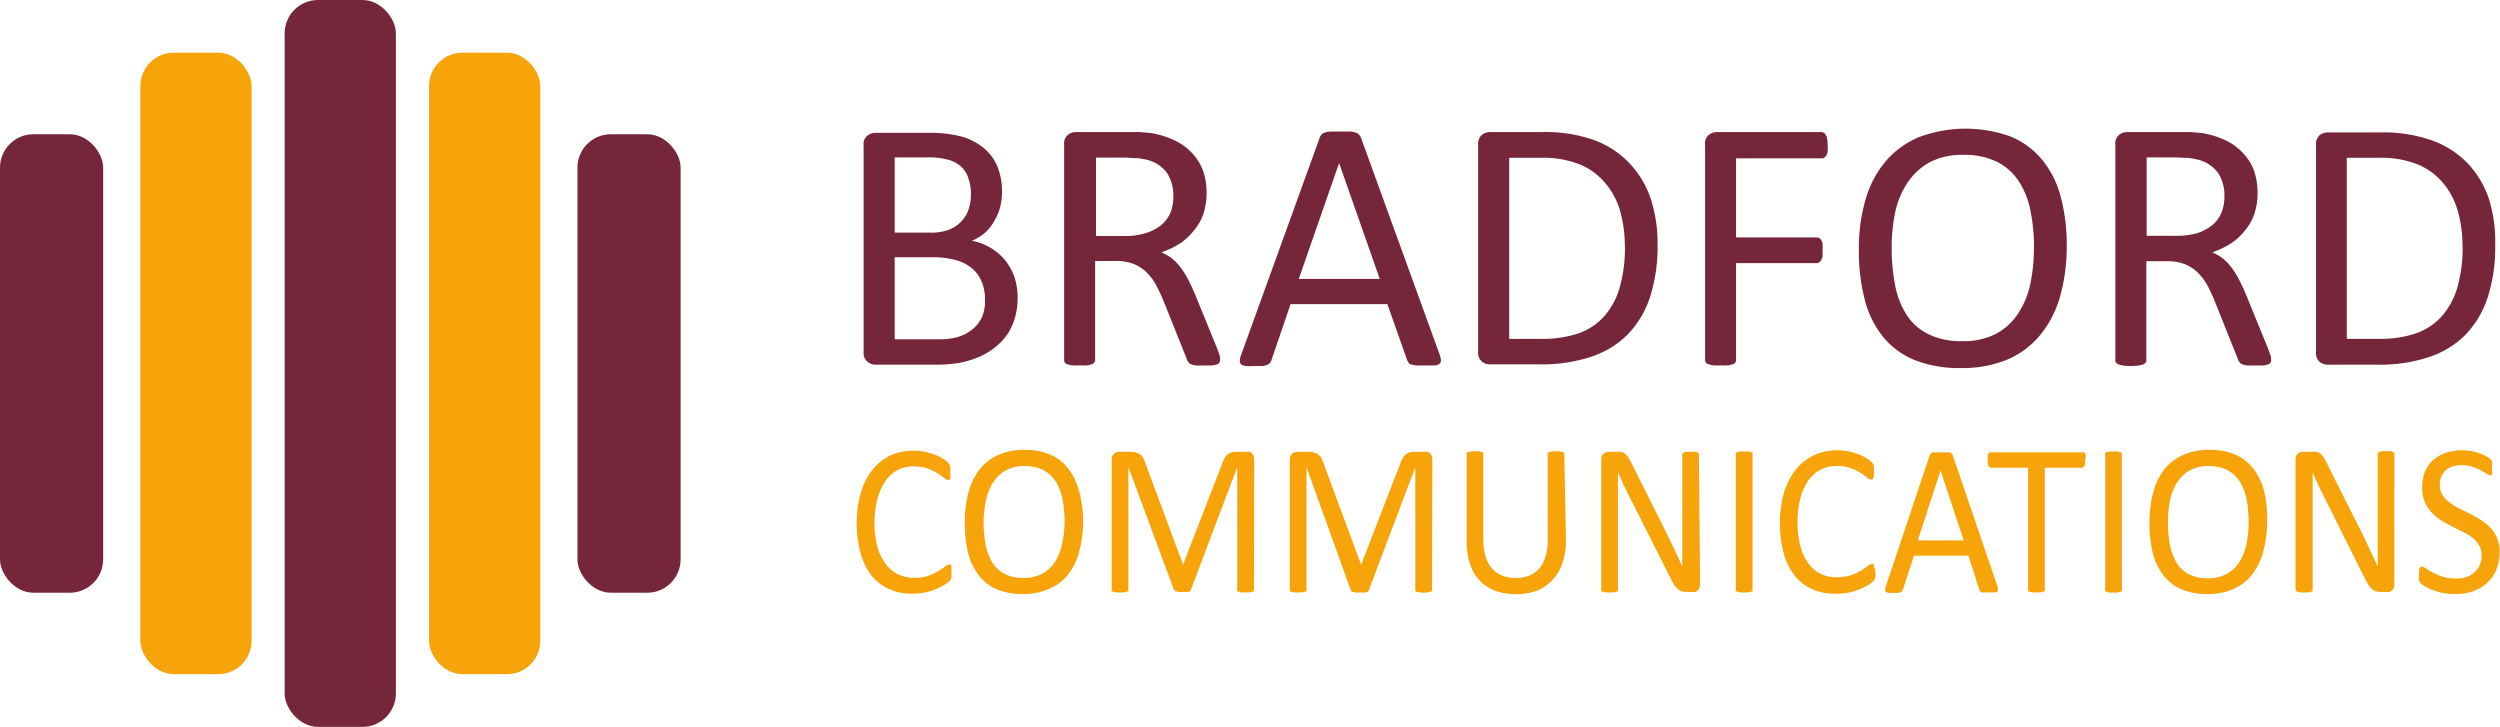 <svg id="Layer_1" data-name="Layer 1" xmlns="http://www.w3.org/2000/svg" viewBox="0 0 229.24 66.65"><defs><style>.cls-1{fill:#75263b}.cls-2{fill:#f7a30a}</style></defs><rect class="cls-1" x="26.1" width="10.2" height="66.65" rx="3.06"/><rect class="cls-2" x="39.34" y="4.83" width="10.2" height="56.99" rx="3.06"/><rect class="cls-2" x="12.87" y="4.83" width="10.2" height="56.99" rx="3.06"/><rect class="cls-1" y="12.31" width="9.46" height="42.04" rx="3.06"/><rect class="cls-1" x="52.95" y="12.31" width="9.46" height="42.04" rx="3.06"/><path class="cls-2" d="M88.06 53.14v.49a.69.69 0 0 1-.07.15.45.45 0 0 1-.13.17 2.43 2.43 0 0 1-.39.31 5 5 0 0 1-.74.39 5.56 5.56 0 0 1-1 .33 5.45 5.45 0 0 1-1.25.13 5.17 5.17 0 0 1-2.12-.41 4.42 4.42 0 0 1-1.62-1.23 6 6 0 0 1-1-2 10.68 10.68 0 0 1 0-5.61 6.23 6.23 0 0 1 1.08-2.12 4.79 4.79 0 0 1 1.68-1.33 5.09 5.09 0 0 1 2.11-.41 4.87 4.87 0 0 1 1 .1 7.18 7.18 0 0 1 .92.26 3.93 3.93 0 0 1 .74.37 2.86 2.86 0 0 1 .46.34 1.45 1.45 0 0 1 .16.21 1.38 1.38 0 0 1 .06.16v.22a2.91 2.91 0 0 1 0 .31 3 3 0 0 1 0 .34 1.14 1.14 0 0 1 0 .23.42.42 0 0 1-.09.14.21.21 0 0 1-.13 0 .71.71 0 0 1-.37-.2 4.33 4.33 0 0 0-.6-.42 4.72 4.72 0 0 0-.9-.43 3.69 3.69 0 0 0-1.27-.19A3 3 0 0 0 82 44.79a5.27 5.27 0 0 0-.73 1.62A8.57 8.57 0 0 0 81 48.6a8.32 8.32 0 0 0 .25 2.16 4.46 4.46 0 0 0 .75 1.57 3 3 0 0 0 1.14 1 3.44 3.44 0 0 0 1.53.32 4 4 0 0 0 1.26-.18 4.94 4.94 0 0 0 .92-.43 5.48 5.48 0 0 0 .62-.42.77.77 0 0 1 .38-.19.24.24 0 0 1 .12 0 .22.22 0 0 1 .07.12 1 1 0 0 1 0 .23 3.79 3.79 0 0 1 .02.36zM100.13 48.38a10.54 10.54 0 0 1-.35 2.81 5.88 5.88 0 0 1-1 2.13A4.47 4.47 0 0 1 97 54.67a5.71 5.71 0 0 1-2.42.47 5.83 5.83 0 0 1-2.35-.43 4.07 4.07 0 0 1-1.64-1.25 5.5 5.5 0 0 1-1-2.05 11.29 11.29 0 0 1-.31-2.81 10.33 10.33 0 0 1 .34-2.76 5.87 5.87 0 0 1 1-2.11 4.54 4.54 0 0 1 1.72-1.34 5.71 5.71 0 0 1 2.42-.47 5.9 5.9 0 0 1 2.32.42 4.16 4.16 0 0 1 1.64 1.25 5.37 5.37 0 0 1 1 2 10.57 10.57 0 0 1 .41 2.79zm-1.7.12a10.72 10.72 0 0 0-.18-2 4.85 4.85 0 0 0-.61-1.63 3 3 0 0 0-1.13-1.08 3.6 3.6 0 0 0-1.75-.38 3.36 3.36 0 0 0-1.75.41 3.39 3.39 0 0 0-1.15 1.11 4.83 4.83 0 0 0-.64 1.63 10.24 10.24 0 0 0-.22 1.92 11.3 11.3 0 0 0 .18 2.09 4.9 4.9 0 0 0 .6 1.64 2.88 2.88 0 0 0 1.12 1.07 3.61 3.61 0 0 0 1.76.38 3.44 3.44 0 0 0 1.77-.41 3.3 3.3 0 0 0 1.16-1.13 4.87 4.87 0 0 0 .62-1.64 9.71 9.71 0 0 0 .22-1.98zM115.79 54.7a.33.33 0 0 1 0 .14.24.24 0 0 1-.14.09l-.24.06a2.18 2.18 0 0 1-.39 0 2.12 2.12 0 0 1-.38 0l-.25-.06a.25.25 0 0 1-.13-.09.23.23 0 0 1 0-.14V43.5l-4.25 11.25a.83.83 0 0 1-.08.12.35.35 0 0 1-.15.08h-.55a1.72 1.72 0 0 1-.34 0l-.23-.05a.53.53 0 0 1-.15-.08l-.07-.11-4.16-11.21v11.2a.33.33 0 0 1 0 .14.24.24 0 0 1-.14.09l-.25.06a2.18 2.18 0 0 1-.39 0 2.12 2.12 0 0 1-.38 0l-.25-.06a.19.19 0 0 1-.12-.09.23.23 0 0 1 0-.14V42.88a.75.75 0 0 1 .21-.6.69.69 0 0 1 .47-.18h1a2.09 2.09 0 0 1 .53.06 1.34 1.34 0 0 1 .4.19 1.12 1.12 0 0 1 .28.33 2.29 2.29 0 0 1 .2.47l3.45 9.3 3.59-9.27a2.43 2.43 0 0 1 .23-.51 1.14 1.14 0 0 1 .27-.33.92.92 0 0 1 .32-.18 1.33 1.33 0 0 1 .42-.06h1a.76.76 0 0 1 .27 0 .46.46 0 0 1 .22.14.7.7 0 0 1 .15.24.88.88 0 0 1 .06.35zM132.12 54.7a.33.33 0 0 1 0 .14.24.24 0 0 1-.14.09l-.24.06a3.72 3.72 0 0 1-.77 0l-.25-.06a.25.25 0 0 1-.13-.09.23.23 0 0 1 0-.14V43.5l-4.25 11.25a.42.42 0 0 1-.08.12.35.35 0 0 1-.26.13h-.55a1.78 1.78 0 0 1-.34 0l-.23-.05a.53.53 0 0 1-.15-.08l-.07-.11-4.05-11.26v11.2a.23.23 0 0 1 0 .14.25.25 0 0 1-.13.09l-.25.06a2.36 2.36 0 0 1-.4 0 2.12 2.12 0 0 1-.38 0l-.25-.06a.19.19 0 0 1-.12-.09.33.33 0 0 1 0-.14V42.88a.75.75 0 0 1 .21-.6.71.71 0 0 1 .47-.18h1a2.09 2.09 0 0 1 .53.06 1.24 1.24 0 0 1 .4.19 1.12 1.12 0 0 1 .28.33 1.85 1.85 0 0 1 .2.47l3.45 9.3 3.59-9.27a2.43 2.43 0 0 1 .23-.51 1.14 1.14 0 0 1 .27-.33.88.88 0 0 1 .33-.18 1.22 1.22 0 0 1 .41-.06h1a.76.76 0 0 1 .27 0 .46.46 0 0 1 .22.14.7.7 0 0 1 .15.24.88.88 0 0 1 .06.35zM144.4 50.21a6.42 6.42 0 0 1-.32 2.09 4.34 4.34 0 0 1-.92 1.55 3.78 3.78 0 0 1-1.46 1 5.89 5.89 0 0 1-3.77 0 3.83 3.83 0 0 1-2.31-2.42 6.31 6.31 0 0 1-.32-2.08v-8a.33.33 0 0 1 0-.14.25.25 0 0 1 .13-.09l.25-.06a3.72 3.72 0 0 1 .77 0l.25.06a.19.19 0 0 1 .12.09.23.23 0 0 1 0 .14v7.77a5.58 5.58 0 0 0 .2 1.56 3.11 3.11 0 0 0 .6 1.11 2.55 2.55 0 0 0 .93.66 3.21 3.21 0 0 0 1.23.22 3.43 3.43 0 0 0 1.24-.21 2.47 2.47 0 0 0 .93-.66 2.93 2.93 0 0 0 .57-1.08 4.92 4.92 0 0 0 .21-1.51v-7.85a.32.32 0 0 1 0-.14.25.25 0 0 1 .13-.09l.25-.06a3.72 3.72 0 0 1 .77 0l.24.06a.3.3 0 0 1 .13.09.23.23 0 0 1 0 .14zM156.7 54.25a.86.86 0 0 1-.06.34.66.66 0 0 1-.17.23.61.61 0 0 1-.22.13 1.18 1.18 0 0 1-.25 0h-.53a1.42 1.42 0 0 1-.44-.06.92.92 0 0 1-.36-.2 1.94 1.94 0 0 1-.34-.39 5.12 5.12 0 0 1-.35-.64l-3.69-7.31c-.19-.37-.39-.77-.58-1.18s-.38-.82-.54-1.21V54.7a.31.31 0 0 1 0 .13.3.3 0 0 1-.14.1l-.24.06a2.3 2.3 0 0 1-.39 0 2.18 2.18 0 0 1-.39 0l-.24-.06a.23.23 0 0 1-.13-.1.22.22 0 0 1 0-.13V42.84a.71.71 0 0 1 .21-.57.75.75 0 0 1 .46-.17h.69a2 2 0 0 1 .47 0 1.09 1.09 0 0 1 .34.17 1.32 1.32 0 0 1 .29.32 5.13 5.13 0 0 1 .29.51l2.83 5.64.5 1 .47 1 .45.94.43.93V42.39a.22.22 0 0 1 0-.13.28.28 0 0 1 .13-.1 1 1 0 0 1 .24-.07h.78a1 1 0 0 1 .24.07.34.34 0 0 1 .13.1.22.22 0 0 1 0 .13zM161.51 54.7a.32.32 0 0 1 0 .14.25.25 0 0 1-.13.09l-.25.06a2.18 2.18 0 0 1-.39 0 2.12 2.12 0 0 1-.38 0l-.25-.06a.22.22 0 0 1-.13-.09.23.23 0 0 1 0-.14V42.36a.33.33 0 0 1 0-.14.28.28 0 0 1 .14-.09l.25-.06a2.12 2.12 0 0 1 .37 0 2.18 2.18 0 0 1 .39 0l.25.06a.25.25 0 0 1 .13.09.32.32 0 0 1 0 .14zM172.78 53.14a2.44 2.44 0 0 1 0 .28v.21l-.06.15a.86.86 0 0 1-.13.17 4 4 0 0 1-.39.31 5.14 5.14 0 0 1-.75.39 5.7 5.7 0 0 1-1 .33 5.54 5.54 0 0 1-1.26.13 5.17 5.17 0 0 1-2.19-.41 4.31 4.31 0 0 1-1.61-1.23 5.78 5.78 0 0 1-1-2 10.68 10.68 0 0 1 0-5.61 6.41 6.41 0 0 1 1.08-2.12 4.79 4.79 0 0 1 1.68-1.33 5.09 5.09 0 0 1 2.16-.45 4.9 4.9 0 0 1 1 .1 7.5 7.5 0 0 1 .91.26 4.37 4.37 0 0 1 .75.37 3.18 3.18 0 0 1 .45.34 1 1 0 0 1 .16.21.38.38 0 0 1 .06.16 1.24 1.24 0 0 1 0 .22 2.91 2.91 0 0 1 0 .31 3.33 3.33 0 0 1 0 .34c0 .09 0 .17-.06.23a.42.42 0 0 1-.09.14.19.19 0 0 1-.13 0 .69.69 0 0 1-.36-.2 5.26 5.26 0 0 0-.61-.42 4.45 4.45 0 0 0-.9-.43 3.65 3.65 0 0 0-1.27-.19 3.12 3.12 0 0 0-1.47.34 3.18 3.18 0 0 0-1.13 1 5 5 0 0 0-.72 1.62 8.54 8.54 0 0 0-.26 2.19 8.32 8.32 0 0 0 .25 2.16 4.46 4.46 0 0 0 .71 1.57 3 3 0 0 0 1.14 1 3.44 3.44 0 0 0 1.53.32 4 4 0 0 0 1.26-.18 4.94 4.94 0 0 0 .92-.43 5.48 5.48 0 0 0 .62-.42.8.8 0 0 1 .39-.19.2.2 0 0 1 .11 0 .31.31 0 0 1 .08.12 2.07 2.07 0 0 1 0 .23c.13.13.13.27.13.41zM183.94 54.35a1.2 1.2 0 0 1 .08.35.25.25 0 0 1-.07.21.42.42 0 0 1-.24.08 3.11 3.11 0 0 1-.47 0h-.46a1.2 1.2 0 0 1-.26 0 .25.25 0 0 1-.13-.09 1 1 0 0 1-.08-.15l-1-3.13h-5l-1 3.09a.52.52 0 0 1-.07.15.4.4 0 0 1-.14.11.7.7 0 0 1-.25.06 2.62 2.62 0 0 1-.43 0 2.82 2.82 0 0 1-.44 0 .55.55 0 0 1-.24-.09.28.28 0 0 1-.07-.21 1.65 1.65 0 0 1 .08-.35l4-11.94a.77.77 0 0 1 .1-.18.5.5 0 0 1 .18-.11 1.54 1.54 0 0 1 .3 0h.95a2 2 0 0 1 .32 0 .41.41 0 0 1 .18.12.4.4 0 0 1 .1.18zm-5.19-10.54-2.08 6.41h4.2zM192 42.84a3.08 3.08 0 0 1 0 .33.58.58 0 0 1-.06.22.25.25 0 0 1-.1.12.24.24 0 0 1-.14.05h-3.39V54.7a.23.23 0 0 1 0 .14.25.25 0 0 1-.13.09l-.25.06a2.12 2.12 0 0 1-.38 0 2.3 2.3 0 0 1-.39 0l-.25-.06a.25.25 0 0 1-.13-.09.32.32 0 0 1 0-.14V43.56h-3.4a.24.24 0 0 1-.14-.05.25.25 0 0 1-.1-.12 1.62 1.62 0 0 1-.06-.22 3.08 3.08 0 0 1 0-.33 2.92 2.92 0 0 1 0-.33 2.08 2.08 0 0 1 .06-.24.25.25 0 0 1 .1-.12.24.24 0 0 1 .14 0h8.39a.24.24 0 0 1 .14 0 .25.25 0 0 1 .1.12.7.7 0 0 1 .06.24 2.92 2.92 0 0 1-.07.33zM195.38 54.7a.23.23 0 0 1 0 .14.22.22 0 0 1-.13.09L195 55a2.12 2.12 0 0 1-.38 0 2.3 2.3 0 0 1-.39 0l-.25-.06a.25.25 0 0 1-.13-.09.33.33 0 0 1 0-.14V42.36a.24.24 0 0 1 0-.14.21.21 0 0 1 .14-.09l.25-.06a2 2 0 0 1 .37 0 2.12 2.12 0 0 1 .38 0l.25.06a.22.22 0 0 1 .13.09.23.23 0 0 1 0 .14zM208.7 48.38a10.54 10.54 0 0 1-.35 2.81 5.88 5.88 0 0 1-1 2.13 4.47 4.47 0 0 1-1.72 1.35 5.68 5.68 0 0 1-2.42.47 5.83 5.83 0 0 1-2.35-.43 4.07 4.07 0 0 1-1.64-1.25 5.5 5.5 0 0 1-1-2.05 11.29 11.29 0 0 1-.31-2.81 10.33 10.33 0 0 1 .34-2.76 5.87 5.87 0 0 1 1-2.11 4.54 4.54 0 0 1 1.75-1.34 5.71 5.71 0 0 1 2.42-.47 5.9 5.9 0 0 1 2.32.42 4.26 4.26 0 0 1 1.65 1.25 5.51 5.51 0 0 1 1 2 10.57 10.57 0 0 1 .31 2.79zm-1.7.12a10.72 10.72 0 0 0-.18-2 4.65 4.65 0 0 0-.61-1.63 3 3 0 0 0-1.13-1.08 3.6 3.6 0 0 0-1.75-.38 3.36 3.36 0 0 0-1.75.41 3.39 3.39 0 0 0-1.15 1.11 4.83 4.83 0 0 0-.64 1.63 10.24 10.24 0 0 0-.19 1.95 11.3 11.3 0 0 0 .18 2.09 4.9 4.9 0 0 0 .6 1.64 2.81 2.81 0 0 0 1.12 1.07 3.61 3.61 0 0 0 1.76.38 3.41 3.41 0 0 0 1.77-.41 3.3 3.3 0 0 0 1.16-1.13 4.87 4.87 0 0 0 .62-1.64 9.71 9.71 0 0 0 .19-2.01zM220.36 54.25a.71.71 0 0 1-.07.34.63.63 0 0 1-.16.23.65.65 0 0 1-.23.13 1 1 0 0 1-.25 0h-.53a1.46 1.46 0 0 1-.44-.06 1 1 0 0 1-.35-.2 1.67 1.67 0 0 1-.34-.39 6.68 6.68 0 0 1-.36-.64L214 46.39c-.19-.37-.39-.77-.58-1.18s-.38-.82-.55-1.21v10.7a.33.33 0 0 1 0 .13.26.26 0 0 1-.14.1l-.24.06a2.18 2.18 0 0 1-.39 0 2.24 2.24 0 0 1-.39 0l-.24-.06a.2.2 0 0 1-.12-.1.24.24 0 0 1-.05-.13V42.84a.75.75 0 0 1 .21-.57.78.78 0 0 1 .47-.17h.79a2 2 0 0 1 .46 0 1 1 0 0 1 .34.17 1.15 1.15 0 0 1 .29.32 3.69 3.69 0 0 1 .29.51l2.83 5.64c.18.34.34.68.51 1l.47 1c.15.32.3.63.44.94l.44.93V42.34a.22.22 0 0 1 0-.13.34.34 0 0 1 .13-.1 1.26 1.26 0 0 1 .25-.07h.77a1 1 0 0 1 .25.07.34.34 0 0 1 .13.1.33.33 0 0 1 0 .13zM230 51.35a3.92 3.92 0 0 1-.31 1.61 3.61 3.61 0 0 1-.86 1.2 3.91 3.91 0 0 1-1.31.74 5.29 5.29 0 0 1-1.62.24 5.62 5.62 0 0 1-1.12-.1 6.86 6.86 0 0 1-.92-.27 5 5 0 0 1-.69-.33 1.74 1.74 0 0 1-.38-.29.86.86 0 0 1-.16-.3 2.11 2.11 0 0 1 0-.49 3.57 3.57 0 0 1 0-.37.7.7 0 0 1 .06-.23.19.19 0 0 1 .09-.12.2.2 0 0 1 .13 0 .76.76 0 0 1 .37.17 5.69 5.69 0 0 0 .61.37 6.65 6.65 0 0 0 .9.37 3.79 3.79 0 0 0 1.22.17 2.91 2.91 0 0 0 .95-.14 2.13 2.13 0 0 0 .75-.43 1.72 1.72 0 0 0 .48-.67 2.29 2.29 0 0 0 .17-.9 1.72 1.72 0 0 0-.24-.93 2.49 2.49 0 0 0-.61-.69 5.7 5.7 0 0 0-.88-.53l-1-.5a11 11 0 0 1-1-.56 4.27 4.27 0 0 1-.86-.72 3.28 3.28 0 0 1-.86-2.33 3.61 3.61 0 0 1 .27-1.43 3 3 0 0 1 .77-1.06 3.5 3.5 0 0 1 1.17-.65 4.54 4.54 0 0 1 1.45-.22 4.43 4.43 0 0 1 .81.07 5.77 5.77 0 0 1 .77.2 3.06 3.06 0 0 1 .63.28 1.44 1.44 0 0 1 .37.24l.12.15a.58.58 0 0 1 .05.14v.51a3.11 3.11 0 0 1 0 .32 1.5 1.5 0 0 1 0 .24.26.26 0 0 1-.08.13.15.15 0 0 1-.12 0 .77.77 0 0 1-.32-.14c-.15-.09-.32-.2-.53-.31a5 5 0 0 0-.76-.32 3 3 0 0 0-1-.14 2.36 2.36 0 0 0-.88.14 1.76 1.76 0 0 0-.61.38 1.56 1.56 0 0 0-.37.57 2 2 0 0 0-.12.69 1.83 1.83 0 0 0 .23.93 2.66 2.66 0 0 0 .62.68 5.86 5.86 0 0 0 .89.55l1 .5c.34.17.68.36 1 .56a4.35 4.35 0 0 1 .88.71 3.12 3.12 0 0 1 .86 2.3z" transform="translate(-.81 -.67)"/><path class="cls-1" d="M94.12 28a6.43 6.43 0 0 1-.26 1.86 5.33 5.33 0 0 1-.72 1.52A5.45 5.45 0 0 1 92 32.56a6.67 6.67 0 0 1-1.47.86 8.88 8.88 0 0 1-1.75.52 12.46 12.46 0 0 1-2.14.17h-5.55a1.1 1.1 0 0 1-.72-.26A1 1 0 0 1 80 33V14a1 1 0 0 1 .34-.89 1.16 1.16 0 0 1 .72-.26h4.85a11.39 11.39 0 0 1 3.14.36 5.64 5.64 0 0 1 2 1.06 4.46 4.46 0 0 1 1.23 1.7 6 6 0 0 1 .41 2.27 5.7 5.7 0 0 1-.18 1.45A4.69 4.69 0 0 1 92 20.9a4.21 4.21 0 0 1-.85 1.1 4.77 4.77 0 0 1-1.23.75 5.15 5.15 0 0 1 3 1.72 5.21 5.21 0 0 1 .9 1.58 5.77 5.77 0 0 1 .3 1.95zm-4.28-9.54a4.11 4.11 0 0 0-.22-1.4A2.5 2.5 0 0 0 89 16a3 3 0 0 0-1.2-.67 7 7 0 0 0-2-.23h-2.95V22h3.23a4.64 4.64 0 0 0 1.78-.28 3.17 3.17 0 0 0 1.14-.79 2.81 2.81 0 0 0 .65-1.14 4.32 4.32 0 0 0 .19-1.34zm1.29 9.71a4.16 4.16 0 0 0-.31-1.68 3.11 3.11 0 0 0-.89-1.22 3.92 3.92 0 0 0-1.47-.75 8 8 0 0 0-2.21-.26h-3.4v7.52H87a5.73 5.73 0 0 0 1.7-.23 3.69 3.69 0 0 0 1.3-.7 3.09 3.09 0 0 0 .86-1.12 3.73 3.73 0 0 0 .27-1.57zM112.68 33.68a.52.52 0 0 1-.05.23.41.41 0 0 1-.21.17 2.88 2.88 0 0 1-.47.1h-.79a6.54 6.54 0 0 1-.7 0 1.87 1.87 0 0 1-.44-.11.53.53 0 0 1-.25-.21.85.85 0 0 1-.16-.33l-2-5a16.83 16.83 0 0 0-.72-1.58 4.71 4.71 0 0 0-.89-1.25 3.54 3.54 0 0 0-1.2-.81 4.42 4.42 0 0 0-1.67-.29h-1.9v9.08a.36.36 0 0 1-.08.23.45.45 0 0 1-.23.16 2.3 2.3 0 0 1-.43.1 4.36 4.36 0 0 1-.68 0 4.41 4.41 0 0 1-.69 0 2.66 2.66 0 0 1-.44-.1.45.45 0 0 1-.23-.16.41.41 0 0 1-.06-.23V13.93a1 1 0 0 1 .34-.89 1.15 1.15 0 0 1 .71-.26h5.91l1 .09a8.33 8.33 0 0 1 2.18.68 5.22 5.22 0 0 1 1.6 1.17 4.76 4.76 0 0 1 1 1.62 6.2 6.2 0 0 1 .32 2 6 6 0 0 1-.29 1.92 4.41 4.41 0 0 1-.84 1.5A5.27 5.27 0 0 1 109 23a8.35 8.35 0 0 1-1.7.81 4.23 4.23 0 0 1 1 .58 5.45 5.45 0 0 1 .8.85 8.6 8.6 0 0 1 .7 1.14c.22.43.44.91.66 1.45l1.92 4.7a8.78 8.78 0 0 1 .29.83 1.28 1.28 0 0 1 .01.32zm-4.28-15a3.85 3.85 0 0 0-.56-2.12 3.18 3.18 0 0 0-1.84-1.23 5.92 5.92 0 0 0-.94-.16c-.34 0-.8-.05-1.36-.05h-2.39v7.19H104a6.18 6.18 0 0 0 2-.31 4.1 4.1 0 0 0 1.37-.76 3.15 3.15 0 0 0 .8-1.15 4 4 0 0 0 .23-1.39zM132.79 33.1a2.3 2.3 0 0 1 .15.59.42.42 0 0 1-.13.34.83.83 0 0 1-.44.15h-1.63a1.47 1.47 0 0 1-.46-.08.55.55 0 0 1-.28-.1c0-.07-.09-.15-.14-.25l-1.83-5.19h-8.88l-1.75 5.12a.92.92 0 0 1-.14.26.58.58 0 0 1-.24.18 1.64 1.64 0 0 1-.44.11h-.75a5.82 5.82 0 0 1-.79 0 .79.79 0 0 1-.43-.16.41.41 0 0 1-.11-.34 1.83 1.83 0 0 1 .14-.58l7.17-19.82A.82.82 0 0 1 122 13a.62.62 0 0 1 .31-.18 1.88 1.88 0 0 1 .53-.09h1.69a2 2 0 0 1 .56.09.59.59 0 0 1 .33.19.91.91 0 0 1 .19.3zm-9.19-17.48-3.7 10.63h7.43zM152.8 23.13a15 15 0 0 1-.71 4.84A8.88 8.88 0 0 1 150 31.4a8.51 8.51 0 0 1-3.34 2 14.45 14.45 0 0 1-4.73.68h-4.52a1.14 1.14 0 0 1-.72-.26 1.06 1.06 0 0 1-.34-.89v-19a1.07 1.07 0 0 1 .34-.89 1.2 1.2 0 0 1 .72-.26h4.84a13.41 13.41 0 0 1 4.69.72 8.46 8.46 0 0 1 3.21 2.06 8.89 8.89 0 0 1 2 3.25 13.23 13.23 0 0 1 .65 4.32zm-3 .12a11.9 11.9 0 0 0-.43-3.23 6.94 6.94 0 0 0-1.37-2.57 6.06 6.06 0 0 0-2.32-1.7 9.11 9.11 0 0 0-3.62-.61h-2.86v16.6h2.93a10.2 10.2 0 0 0 3.45-.51 5.7 5.7 0 0 0 2.34-1.57 6.87 6.87 0 0 0 1.42-2.66 13.45 13.45 0 0 0 .47-3.75zM168.4 14a4.16 4.16 0 0 1 0 .54.85.85 0 0 1-.12.37.49.49 0 0 1-.19.21.36.36 0 0 1-.22.07H160v7.25h7.4a.43.43 0 0 1 .22.06.44.44 0 0 1 .19.19.76.76 0 0 1 .12.35 4.45 4.45 0 0 1 0 .57 4.16 4.16 0 0 1 0 .54.9.9 0 0 1-.12.36.55.55 0 0 1-.19.21.37.37 0 0 1-.22.08H160v8.88a.43.43 0 0 1-.06.22.44.44 0 0 1-.24.17 2.51 2.51 0 0 1-.43.1 4.25 4.25 0 0 1-.69 0 4.52 4.52 0 0 1-.68 0 2.66 2.66 0 0 1-.44-.1.38.38 0 0 1-.23-.17.36.36 0 0 1-.07-.22V13.93a1 1 0 0 1 .34-.89 1.18 1.18 0 0 1 .72-.26h9.61a.36.36 0 0 1 .22.07.49.49 0 0 1 .19.21 1 1 0 0 1 .12.39 4.44 4.44 0 0 1 .04.55zM190.32 23.2a16.75 16.75 0 0 1-.61 4.66 9.75 9.75 0 0 1-1.83 3.54 7.92 7.92 0 0 1-3 2.24 10.81 10.81 0 0 1-4.27.78 11.16 11.16 0 0 1-4.17-.71 7.38 7.38 0 0 1-2.91-2.09 9 9 0 0 1-1.71-3.39 17.79 17.79 0 0 1-.56-4.67 16 16 0 0 1 .61-4.58 9.56 9.56 0 0 1 1.83-3.5 8.09 8.09 0 0 1 3.06-2.23 12.19 12.19 0 0 1 8.39-.07 7.39 7.39 0 0 1 2.85 2.06 8.77 8.77 0 0 1 1.74 3.37 16.75 16.75 0 0 1 .58 4.59zm-3 .2A17.09 17.09 0 0 0 187 20a7.75 7.75 0 0 0-1.07-2.7 5.2 5.2 0 0 0-2-1.79 6.71 6.71 0 0 0-3.1-.64 6.37 6.37 0 0 0-3.1.69 5.82 5.82 0 0 0-2 1.85 7.66 7.66 0 0 0-1.13 2.69 15.48 15.48 0 0 0-.33 3.24 17.66 17.66 0 0 0 .31 3.46 7.78 7.78 0 0 0 1.05 2.73 5 5 0 0 0 2 1.78 6.76 6.76 0 0 0 3.13.64 6.38 6.38 0 0 0 3.13-.7 5.59 5.59 0 0 0 2-1.87 8 8 0 0 0 1.1-2.72 15.79 15.79 0 0 0 .32-3.26zM209.06 33.68a.41.41 0 0 1-.05.23.38.38 0 0 1-.21.17 2.72 2.72 0 0 1-.46.1h-.8a6.67 6.67 0 0 1-.7 0 1.87 1.87 0 0 1-.44-.11.58.58 0 0 1-.25-.21 1 1 0 0 1-.16-.33l-2-5a16.88 16.88 0 0 0-.71-1.58 5 5 0 0 0-.89-1.23 3.54 3.54 0 0 0-1.2-.81 4.38 4.38 0 0 0-1.67-.29h-1.9v9.08a.35.35 0 0 1-.07.23.5.5 0 0 1-.23.16 2.51 2.51 0 0 1-.43.1 6 6 0 0 1-1.38 0 2.51 2.51 0 0 1-.43-.1.41.41 0 0 1-.23-.16.35.35 0 0 1-.07-.23V13.93a1 1 0 0 1 .34-.89 1.16 1.16 0 0 1 .72-.26h5.88l1 .09a8.29 8.29 0 0 1 2.19.68 5.29 5.29 0 0 1 1.59 1.17 4.76 4.76 0 0 1 1 1.62 6.2 6.2 0 0 1 .32 2 6 6 0 0 1-.29 1.92 4.56 4.56 0 0 1-.83 1.5 5.51 5.51 0 0 1-1.34 1.24 8.11 8.11 0 0 1-1.7.81 4.23 4.23 0 0 1 1 .58 5 5 0 0 1 .8.85 7.66 7.66 0 0 1 .7 1.14c.22.43.44.91.66 1.45l1.92 4.7c.15.39.25.67.3.83a1.62 1.62 0 0 1 .02.32zm-4.28-15a3.77 3.77 0 0 0-.56-2.12 3.18 3.18 0 0 0-1.88-1.25 5.78 5.78 0 0 0-.93-.16c-.35 0-.8-.05-1.36-.05h-2.4v7.19h2.78a6.27 6.27 0 0 0 1.94-.27 4.15 4.15 0 0 0 1.36-.76 3 3 0 0 0 .8-1.15 4 4 0 0 0 .25-1.41zM229.61 23.13a15 15 0 0 1-.71 4.87 8.88 8.88 0 0 1-2.08 3.43 8.44 8.44 0 0 1-3.34 2 14.43 14.43 0 0 1-4.72.68h-4.53a1.14 1.14 0 0 1-.72-.26 1.05 1.05 0 0 1-.33-.89v-19a1.07 1.07 0 0 1 .33-.89 1.2 1.2 0 0 1 .72-.26h4.84a13.41 13.41 0 0 1 4.69.72 8.46 8.46 0 0 1 3.24 2.03 8.76 8.76 0 0 1 2 3.25 13 13 0 0 1 .61 4.32zm-3 .12a11.52 11.52 0 0 0-.43-3.23 6.94 6.94 0 0 0-1.35-2.57 6.06 6.06 0 0 0-2.32-1.7 9.05 9.05 0 0 0-3.61-.61H216v16.6h2.92a10.2 10.2 0 0 0 3.45-.51 5.73 5.73 0 0 0 2.35-1.57 7 7 0 0 0 1.43-2.66 13.45 13.45 0 0 0 .47-3.75z" transform="translate(-.81 -.67)"/></svg>